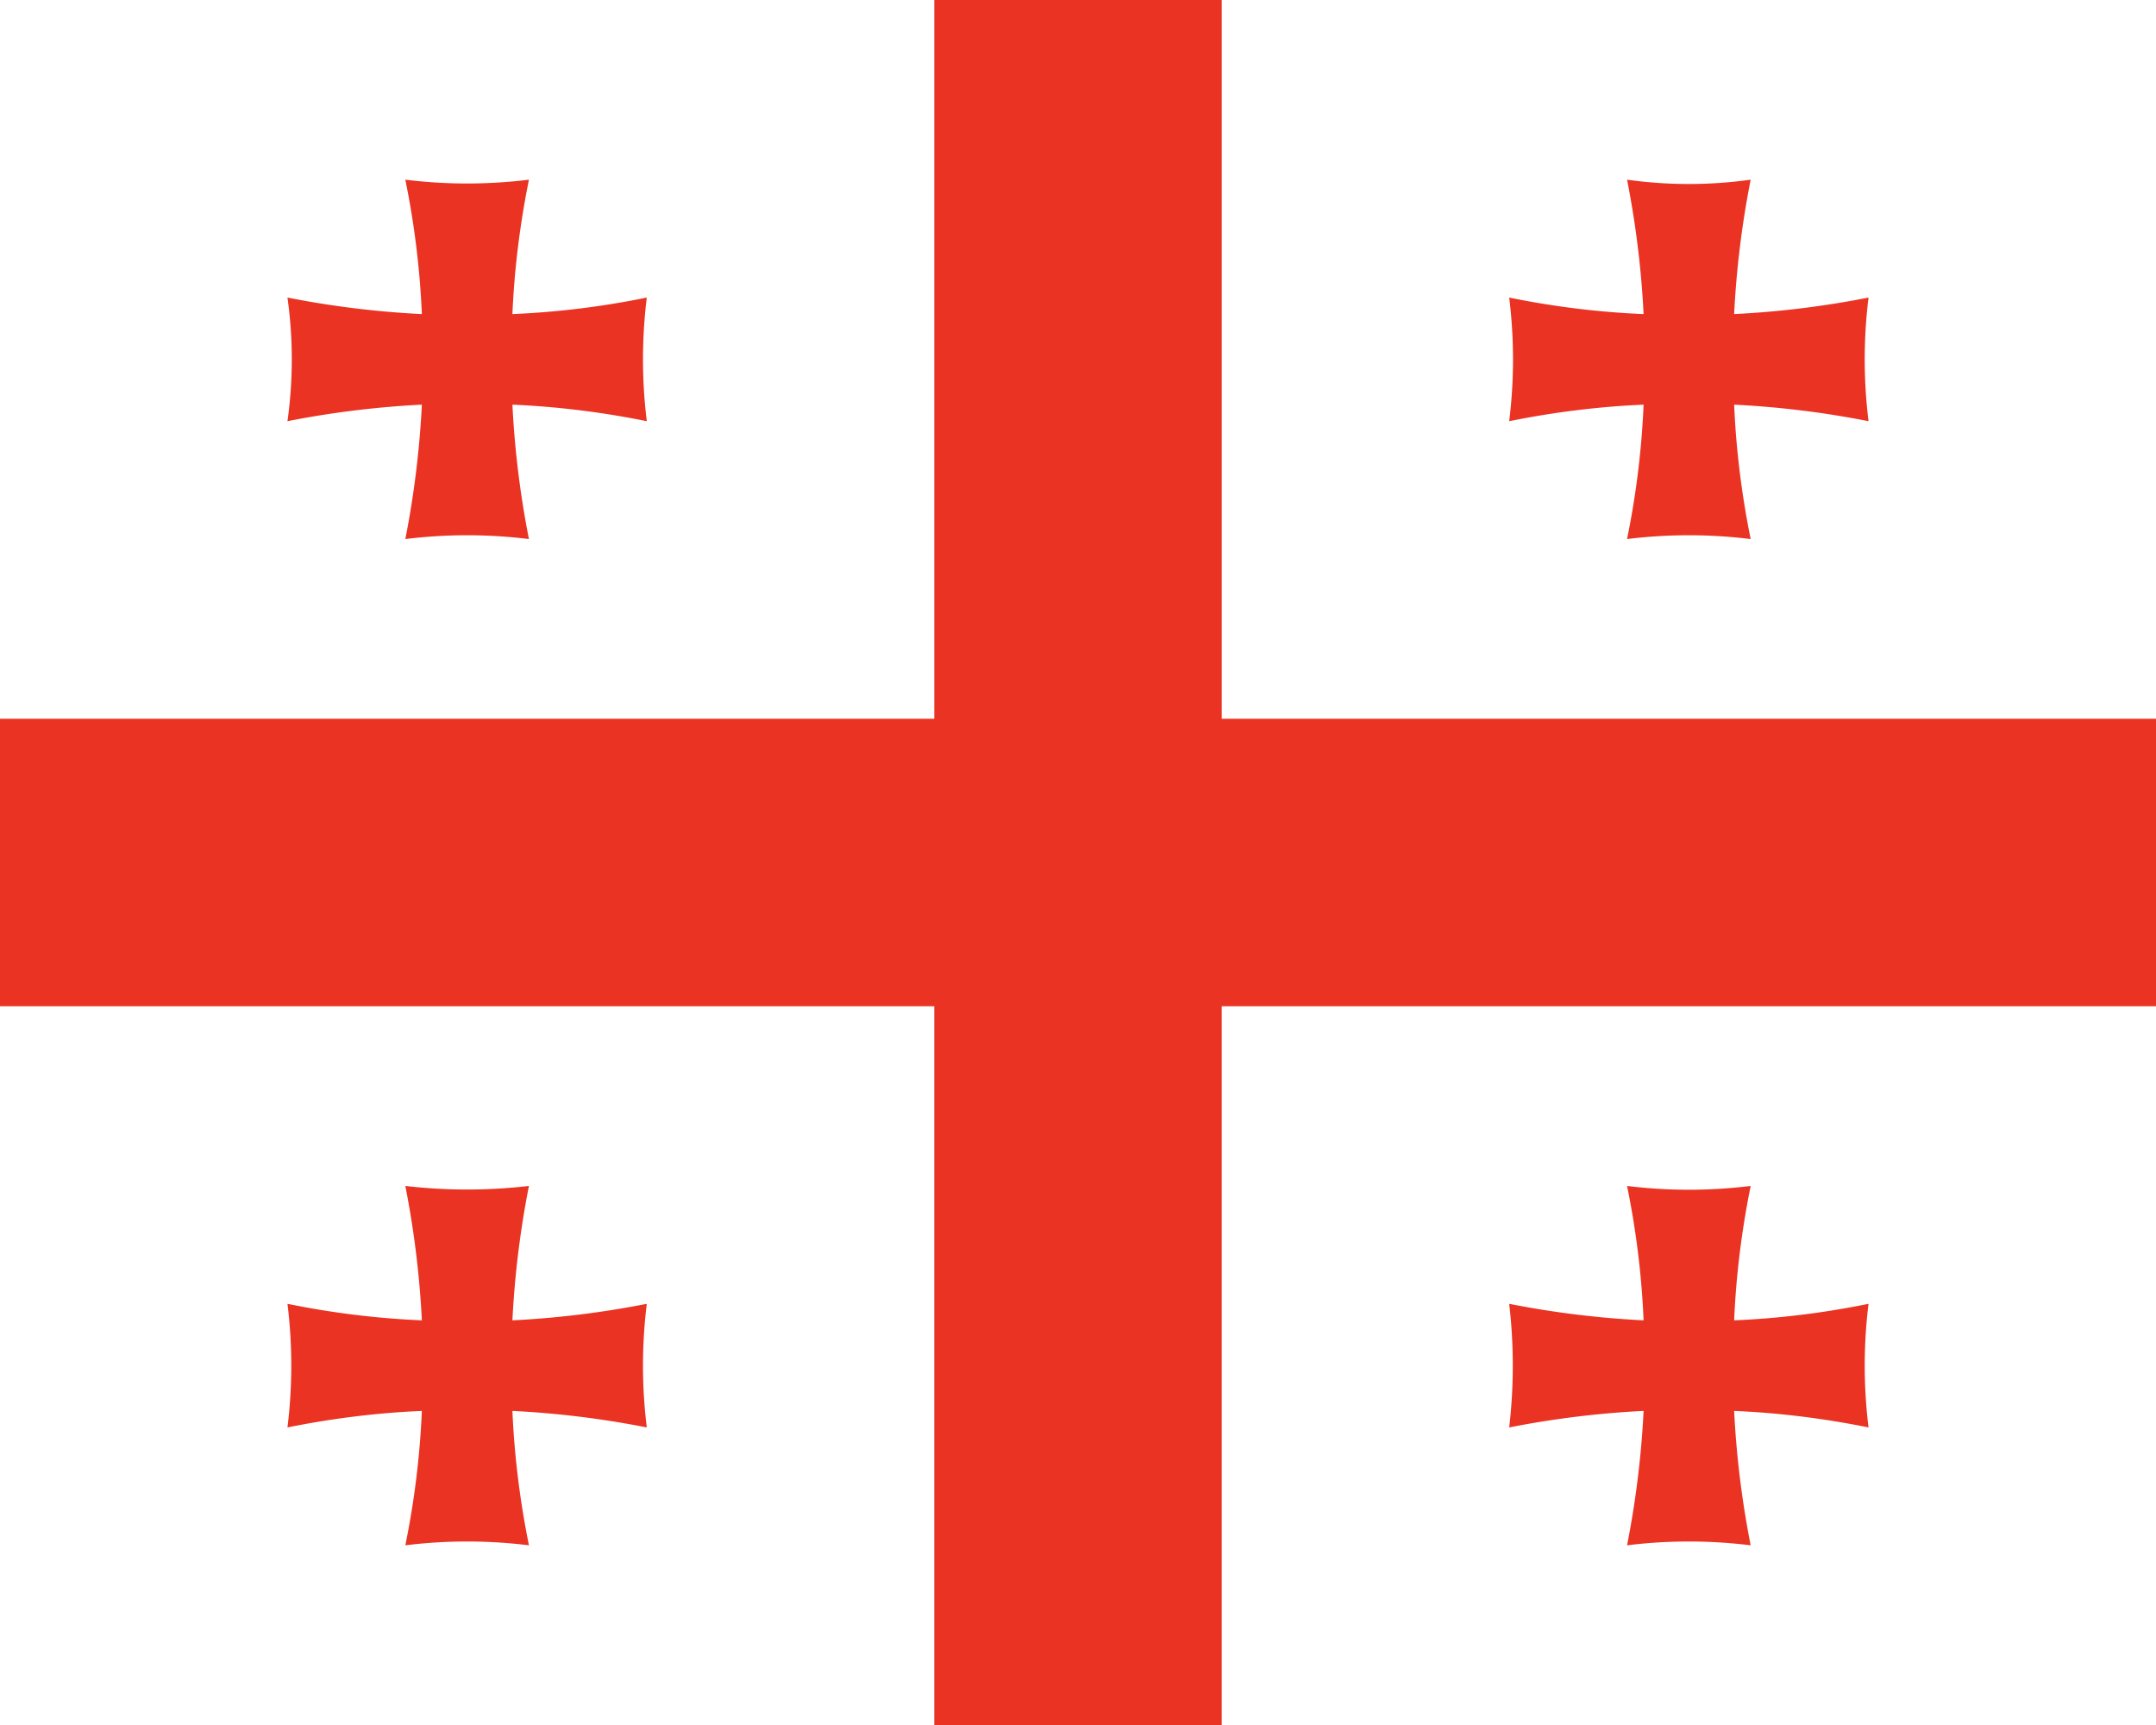 <svg xmlns="http://www.w3.org/2000/svg" width="30" height="24" viewBox="0 0 30 24">
  <path fill="#fff" d="M0 0h30v24H0z"/>
  <path fill="#ea3323" d="M30 10H17V0h-4v10H0v4h13v10h4V14h13z"/>
  <path fill="#ea3323" d="M9 4.14q-.93.19-1.87.23.04-.93.23-1.87a7 7 0 0 1-1.72 0q.19.93.23 1.87A13 13 0 0 1 4 4.14q.12.86 0 1.72a13 13 0 0 1 1.87-.23 13 13 0 0 1-.23 1.87 7 7 0 0 1 1.72 0 13 13 0 0 1-.23-1.87q.93.04 1.87.23a7 7 0 0 1 0-1.72m12 0q.93.19 1.87.23a13 13 0 0 0-.23-1.87q.86.12 1.72 0a13 13 0 0 0-.23 1.87A13 13 0 0 0 26 4.14a7 7 0 0 0 0 1.72 13 13 0 0 0-1.87-.23q.04.93.23 1.87a7 7 0 0 0-1.72 0q.19-.93.23-1.87-.93.04-1.87.23a7 7 0 0 0 0-1.72M9 19.86a13 13 0 0 0-1.87-.23q.04.93.23 1.87a7 7 0 0 0-1.72 0q.19-.93.23-1.87-.93.04-1.87.23a7 7 0 0 0 0-1.72q.93.19 1.87.23a13 13 0 0 0-.23-1.87q.86.1 1.72 0a13 13 0 0 0-.23 1.87A13 13 0 0 0 9 18.14a7 7 0 0 0 0 1.72m12 0a13 13 0 0 1 1.87-.23 13 13 0 0 1-.23 1.87 7 7 0 0 1 1.72 0 13 13 0 0 1-.23-1.87q.93.04 1.87.23a7 7 0 0 1 0-1.72q-.93.19-1.87.23.04-.93.23-1.87a7 7 0 0 1-1.72 0q.19.93.23 1.87a13 13 0 0 1-1.87-.23q.1.86 0 1.72"/>
</svg>
